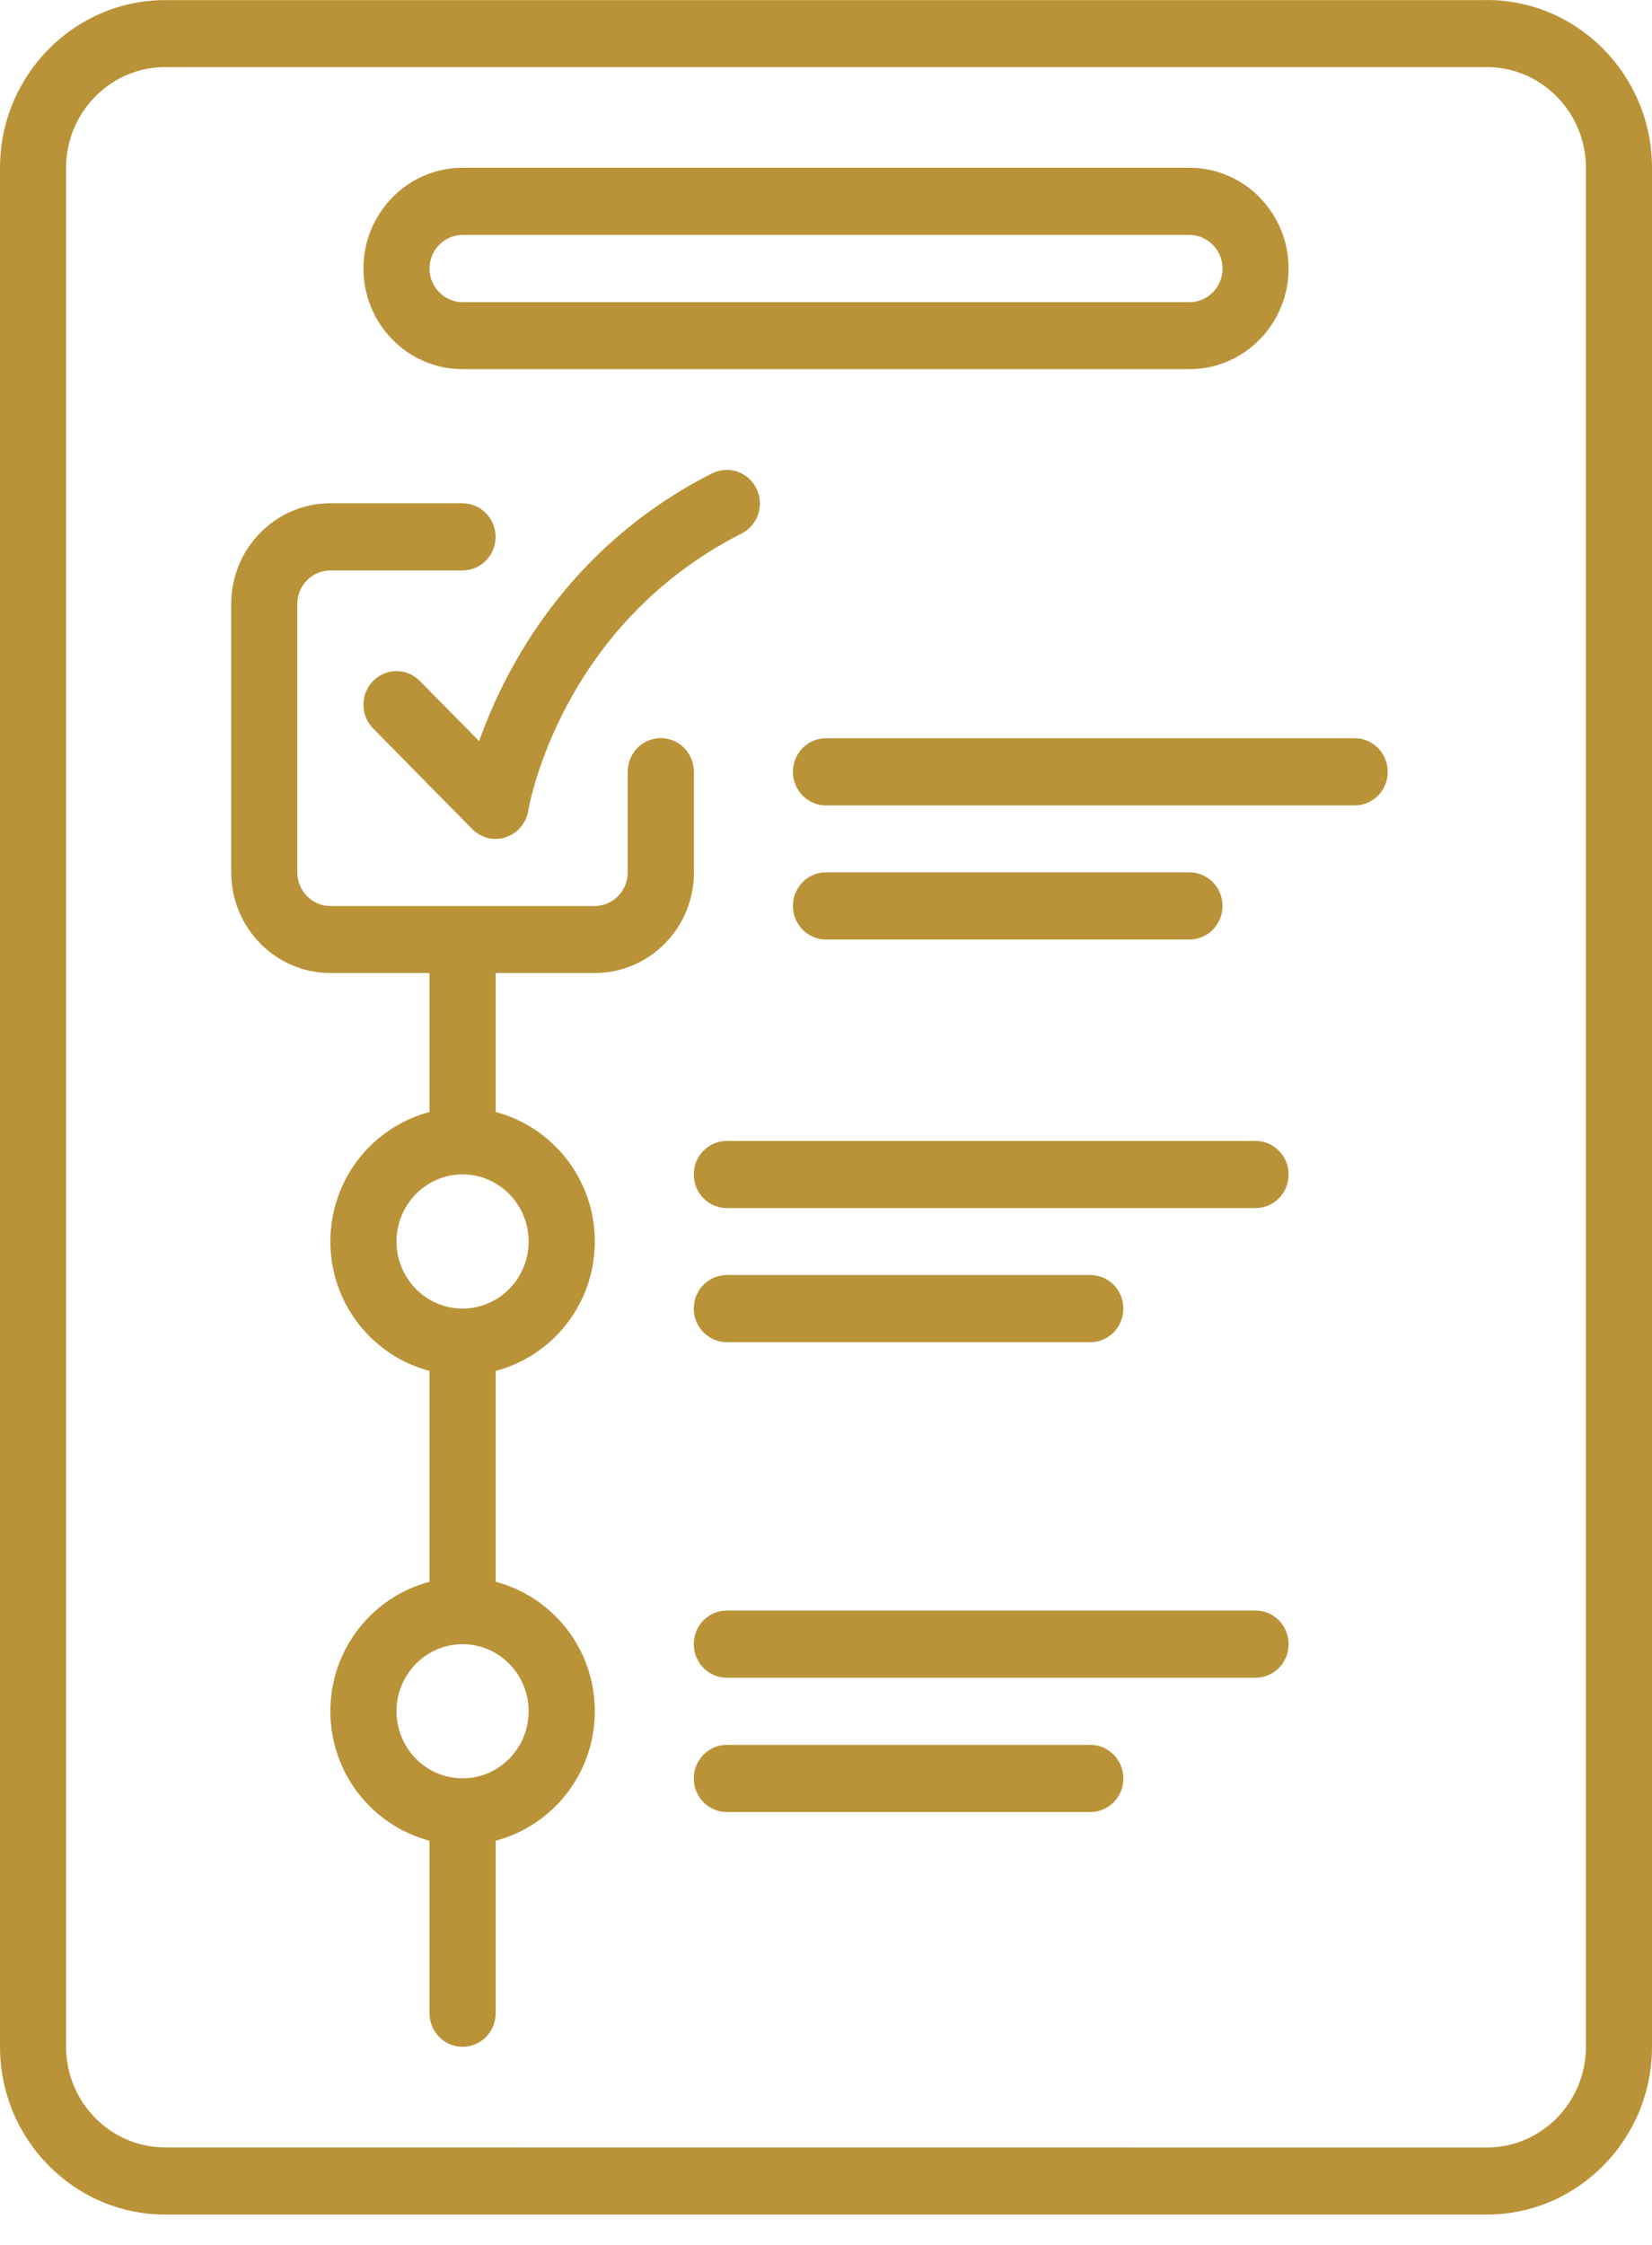 <svg xmlns="http://www.w3.org/2000/svg" width="53" height="72" viewBox="0 0 53 72" fill="none"><path d="M47.699 0.003H5.301C2.379 0.003 0 2.418 0 5.384V65.639C0 68.605 2.379 71.02 5.301 71.02H47.699C50.621 71.02 53 68.605 53 65.639V5.381C53 2.415 50.621 0 47.699 0V0.003ZM50.88 65.64C50.88 67.419 49.455 68.869 47.699 68.869L5.301 68.866C3.548 68.866 2.12 67.419 2.12 65.637V5.381C2.12 3.602 3.545 2.152 5.301 2.152H47.699C49.452 2.152 50.88 3.599 50.88 5.381V65.64Z" fill="#BA9338"></path><path d="M14.841 11.839H38.16C39.913 11.839 41.341 10.392 41.341 8.61C41.341 6.83 39.916 5.38 38.16 5.38H14.841C13.088 5.38 11.66 6.827 11.66 8.61C11.66 10.389 13.085 11.839 14.841 11.839ZM14.841 7.535H38.16C38.745 7.535 39.222 8.019 39.222 8.613C39.222 9.206 38.748 9.69 38.16 9.69H14.841C14.257 9.69 13.78 9.206 13.78 8.613C13.78 8.019 14.254 7.535 14.841 7.535Z" fill="#BA9338"></path><path d="M22.845 15.18C18.207 17.534 16.194 21.45 15.371 23.768L13.47 21.838C13.055 21.417 12.384 21.417 11.97 21.838C11.556 22.258 11.556 22.939 11.97 23.36L15.151 26.589C15.354 26.795 15.622 26.904 15.899 26.904C16.006 26.904 16.117 26.886 16.221 26.852C16.6 26.731 16.877 26.404 16.946 26.008C16.987 25.766 18.019 20.037 23.794 17.108C24.318 16.842 24.53 16.197 24.267 15.664C24.005 15.132 23.37 14.917 22.845 15.183L22.845 15.18Z" fill="#BA9338"></path><path d="M22.261 24.748C22.261 24.155 21.787 23.671 21.2 23.671C20.613 23.671 20.139 24.152 20.139 24.748V27.977C20.139 28.571 19.665 29.055 19.077 29.055H10.599C10.015 29.055 9.538 28.571 9.538 27.977V19.371C9.538 18.778 10.012 18.294 10.599 18.294H14.838C15.425 18.294 15.899 17.813 15.899 17.216C15.899 16.623 15.425 16.139 14.838 16.139H10.599C8.846 16.139 7.418 17.586 7.418 19.368V27.975C7.418 29.754 8.843 31.204 10.599 31.204H13.78V35.661C11.955 36.142 10.599 37.813 10.599 39.813C10.599 41.814 11.955 43.484 13.78 43.965V50.726C11.955 51.207 10.599 52.878 10.599 54.878C10.599 56.879 11.955 58.549 13.78 59.03V64.562C13.78 65.155 14.254 65.639 14.841 65.639C15.428 65.639 15.902 65.158 15.902 64.562V59.03C17.727 58.549 19.083 56.879 19.083 54.878C19.083 52.878 17.727 51.207 15.902 50.726V43.965C17.727 43.484 19.083 41.814 19.083 39.813C19.083 37.813 17.727 36.142 15.902 35.661V31.204H19.083C20.836 31.204 22.264 29.757 22.264 27.975V24.745L22.261 24.748ZM16.96 54.878C16.96 56.065 16.009 57.03 14.841 57.03C13.672 57.03 12.721 56.065 12.721 54.878C12.721 53.692 13.672 52.727 14.841 52.727C16.009 52.727 16.96 53.692 16.96 54.878ZM16.96 39.814C16.96 41 16.009 41.965 14.841 41.965C13.672 41.965 12.721 41 12.721 39.814C12.721 38.627 13.672 37.662 14.841 37.662C16.009 37.662 16.96 38.627 16.96 39.814Z" fill="#BA9338"></path><path d="M43.461 23.675H26.5C25.913 23.675 25.439 24.156 25.439 24.752C25.439 25.345 25.913 25.829 26.5 25.829H43.461C44.048 25.829 44.522 25.348 44.522 24.752C44.522 24.159 44.048 23.675 43.461 23.675Z" fill="#BA9338"></path><path d="M38.16 30.13C38.747 30.13 39.221 29.649 39.221 29.052C39.221 28.459 38.747 27.975 38.16 27.975H26.5C25.913 27.975 25.439 28.456 25.439 29.052C25.439 29.646 25.913 30.13 26.5 30.13H38.16Z" fill="#BA9338"></path><path d="M40.28 36.588H23.32C22.732 36.588 22.258 37.069 22.258 37.665C22.258 38.258 22.732 38.742 23.32 38.742H40.28C40.867 38.742 41.341 38.261 41.341 37.665C41.341 37.072 40.867 36.588 40.28 36.588Z" fill="#BA9338"></path><path d="M23.32 43.043H34.979C35.566 43.043 36.04 42.562 36.04 41.965C36.04 41.372 35.566 40.888 34.979 40.888H23.32C22.732 40.888 22.258 41.369 22.258 41.965C22.258 42.559 22.732 43.043 23.32 43.043Z" fill="#BA9338"></path><path d="M40.28 51.649H23.32C22.732 51.649 22.258 52.13 22.258 52.727C22.258 53.32 22.732 53.804 23.32 53.804H40.28C40.867 53.804 41.341 53.323 41.341 52.727C41.341 52.133 40.867 51.649 40.28 51.649Z" fill="#BA9338"></path><path d="M34.979 55.956H23.32C22.732 55.956 22.258 56.437 22.258 57.033C22.258 57.626 22.732 58.111 23.32 58.111H34.979C35.566 58.111 36.04 57.629 36.04 57.033C36.04 56.44 35.566 55.956 34.979 55.956Z" fill="#BA9338"></path></svg>